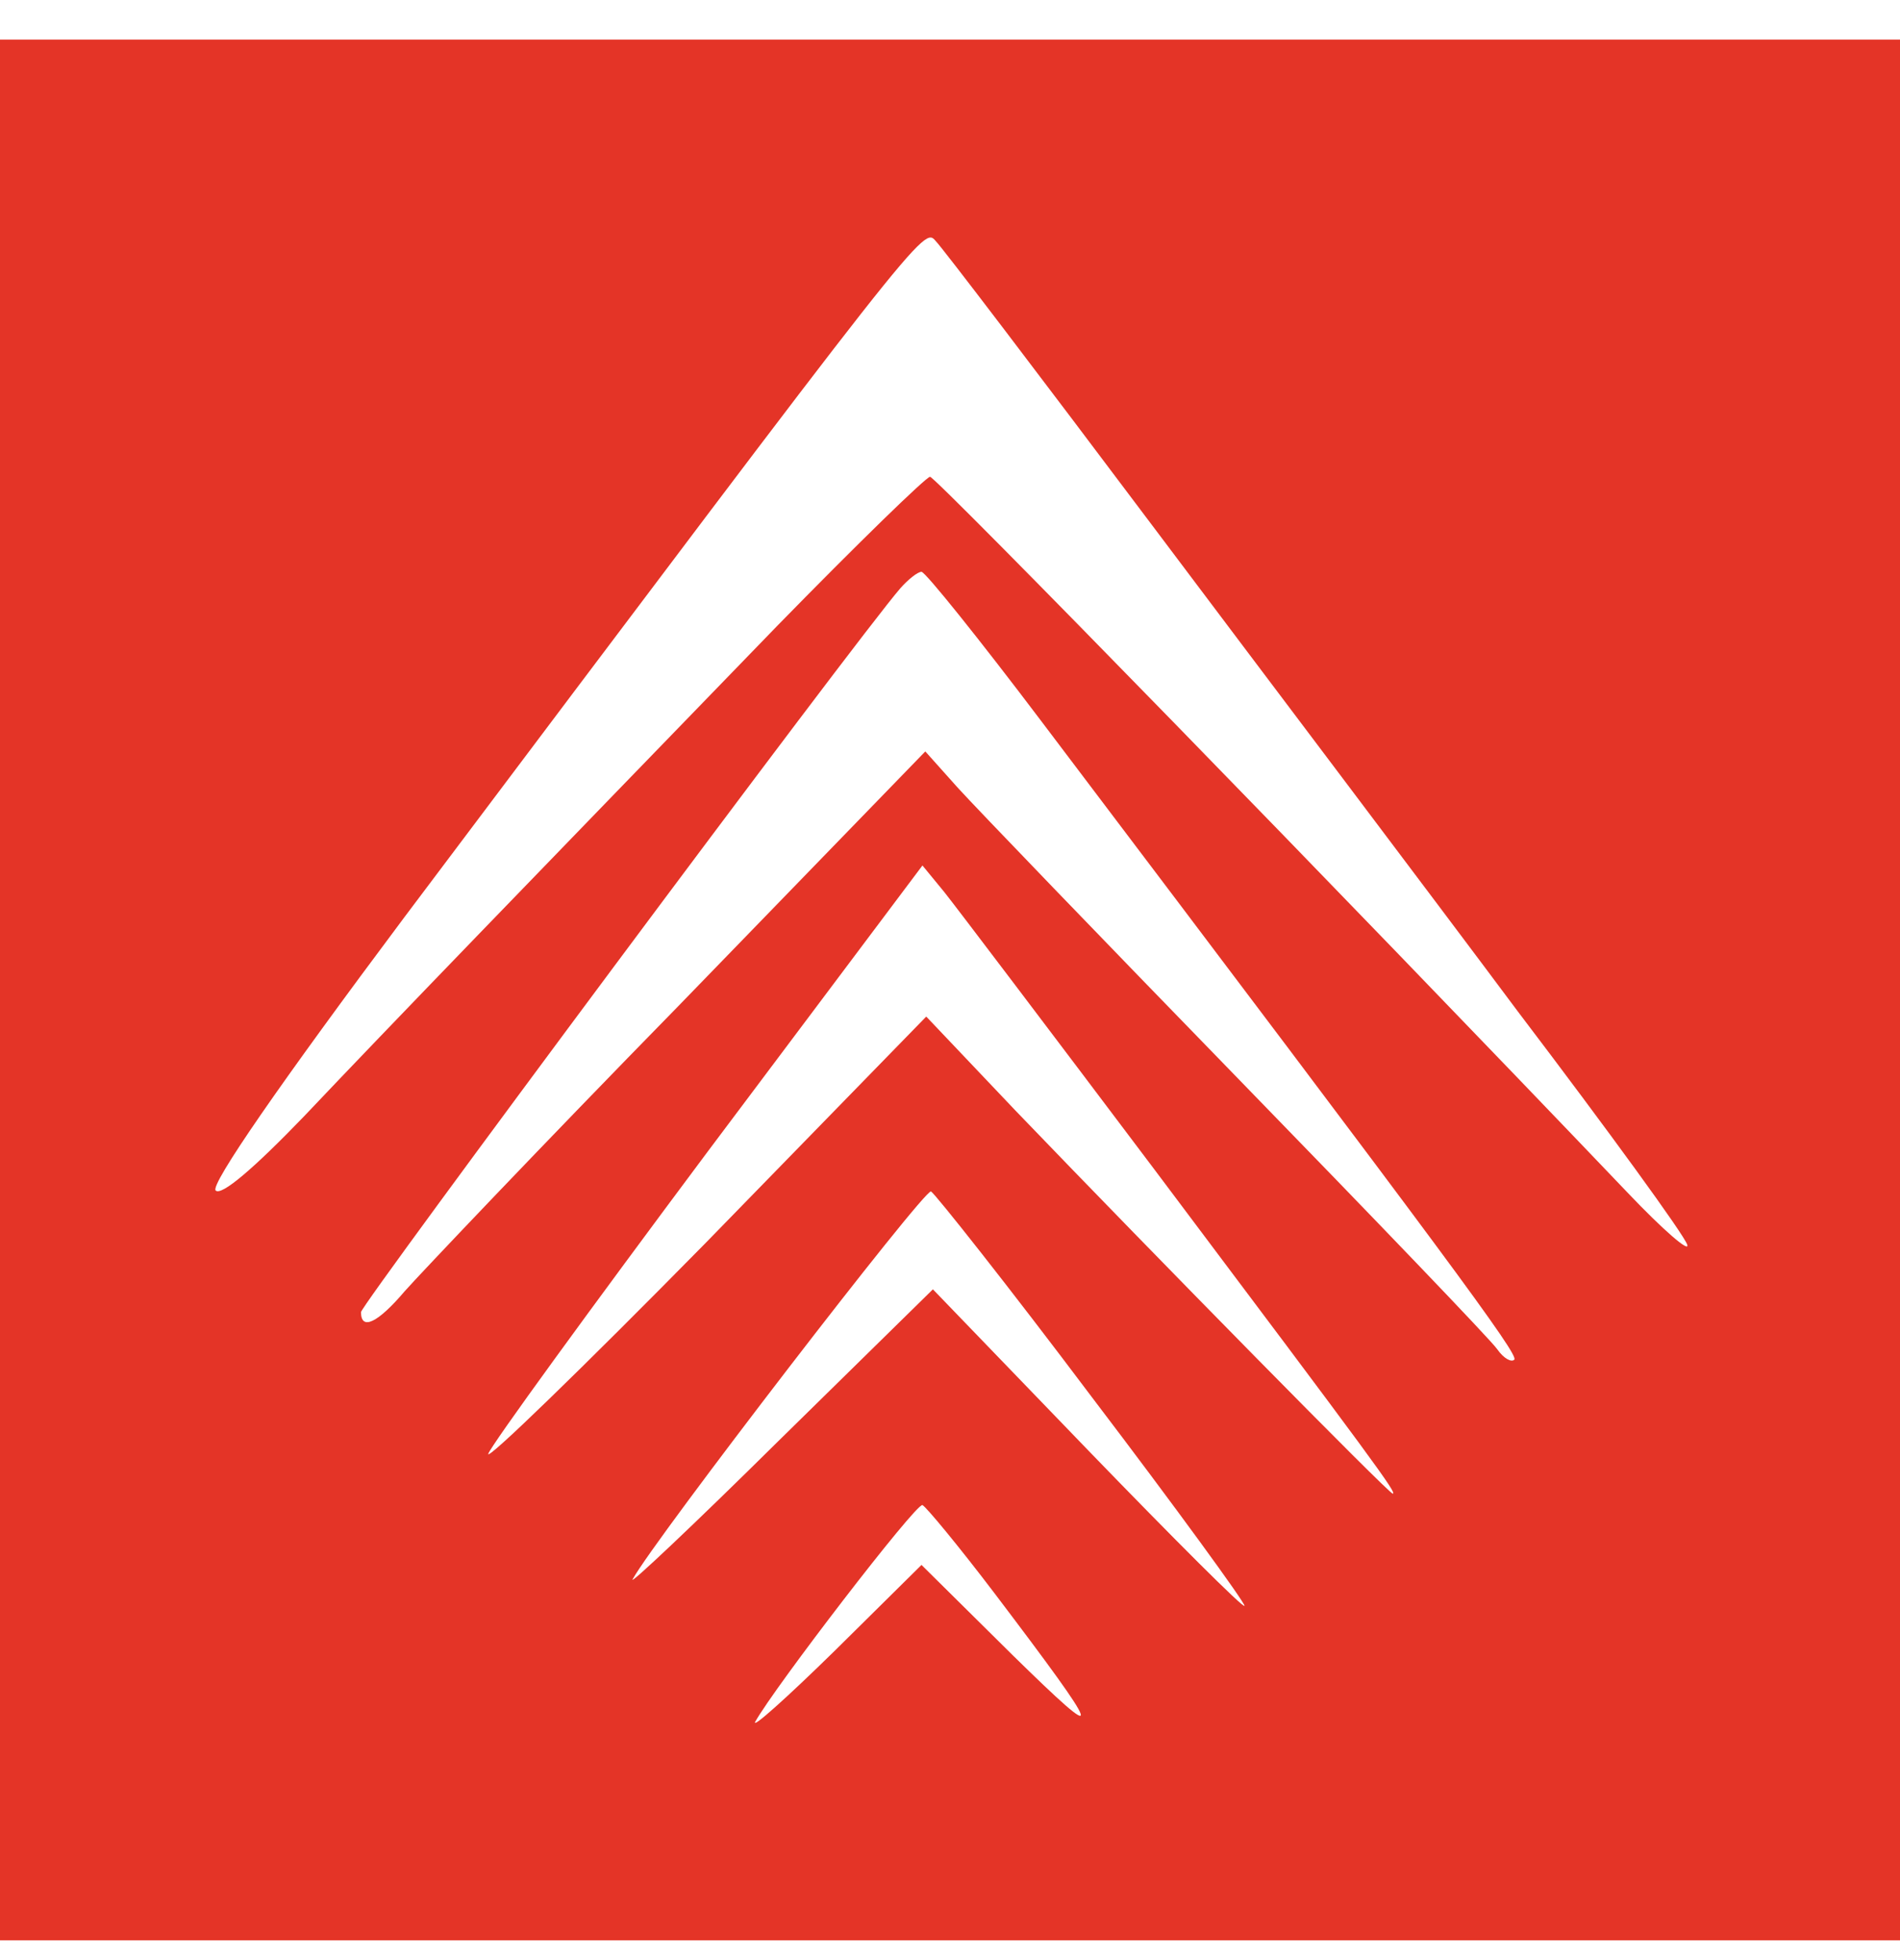 <svg width="32" height="33" viewBox="0 0 32 33" fill="none" xmlns="http://www.w3.org/2000/svg">
<path d="M0 16.667V32.667H16H32V16.667V0.667H16H0V16.667ZM19.392 8.827C21.28 11.339 24.064 15.019 25.568 17.035C27.088 19.035 28.368 20.795 28.416 20.955C28.464 21.099 28.016 20.715 27.408 20.075C22.624 15.067 15.76 8.027 15.664 8.027C15.6 8.027 14.432 9.163 13.088 10.539C9.072 14.683 6.528 17.307 5.12 18.795C4.272 19.675 3.728 20.139 3.632 20.043C3.536 19.947 4.72 18.235 6.816 15.435C15.616 3.739 15.552 3.819 15.76 4.059C15.872 4.171 17.504 6.315 19.392 8.827ZM17.536 12.139C24.448 21.275 25.584 22.811 25.504 22.891C25.456 22.939 25.328 22.875 25.216 22.715C25.12 22.571 23.152 20.523 20.848 18.155C18.56 15.803 16.432 13.595 16.128 13.259L15.584 12.651L11.424 16.939C9.12 19.291 7.056 21.467 6.816 21.739C6.368 22.267 6.08 22.411 6.08 22.091C6.08 21.963 14.416 10.763 15.168 9.899C15.296 9.755 15.456 9.627 15.52 9.627C15.584 9.627 16.496 10.763 17.536 12.139ZM19.456 19.707C23.184 24.667 23.536 25.147 23.456 25.147C23.392 25.147 19.488 21.179 17.104 18.699L15.6 17.115L11.872 20.939C9.808 23.035 8.176 24.619 8.224 24.475C8.272 24.331 9.936 22.043 11.92 19.387L15.536 14.571L15.904 15.019C16.096 15.259 17.696 17.371 19.456 19.707ZM18.384 23.515C19.808 25.387 20.96 26.971 20.96 27.035C20.96 27.099 19.776 25.915 18.336 24.427L15.712 21.707L13.104 24.267C11.68 25.675 10.576 26.715 10.656 26.587C11.024 25.915 15.568 20.011 15.68 20.059C15.744 20.091 16.976 21.643 18.384 23.515ZM16.752 26.827C18.608 29.275 18.656 29.435 17.056 27.867L15.52 26.347L14.064 27.787C13.248 28.587 12.656 29.115 12.72 28.987C13.04 28.411 15.424 25.307 15.536 25.339C15.6 25.371 16.144 26.027 16.752 26.827Z" fill="#E43427"/>
</svg>
